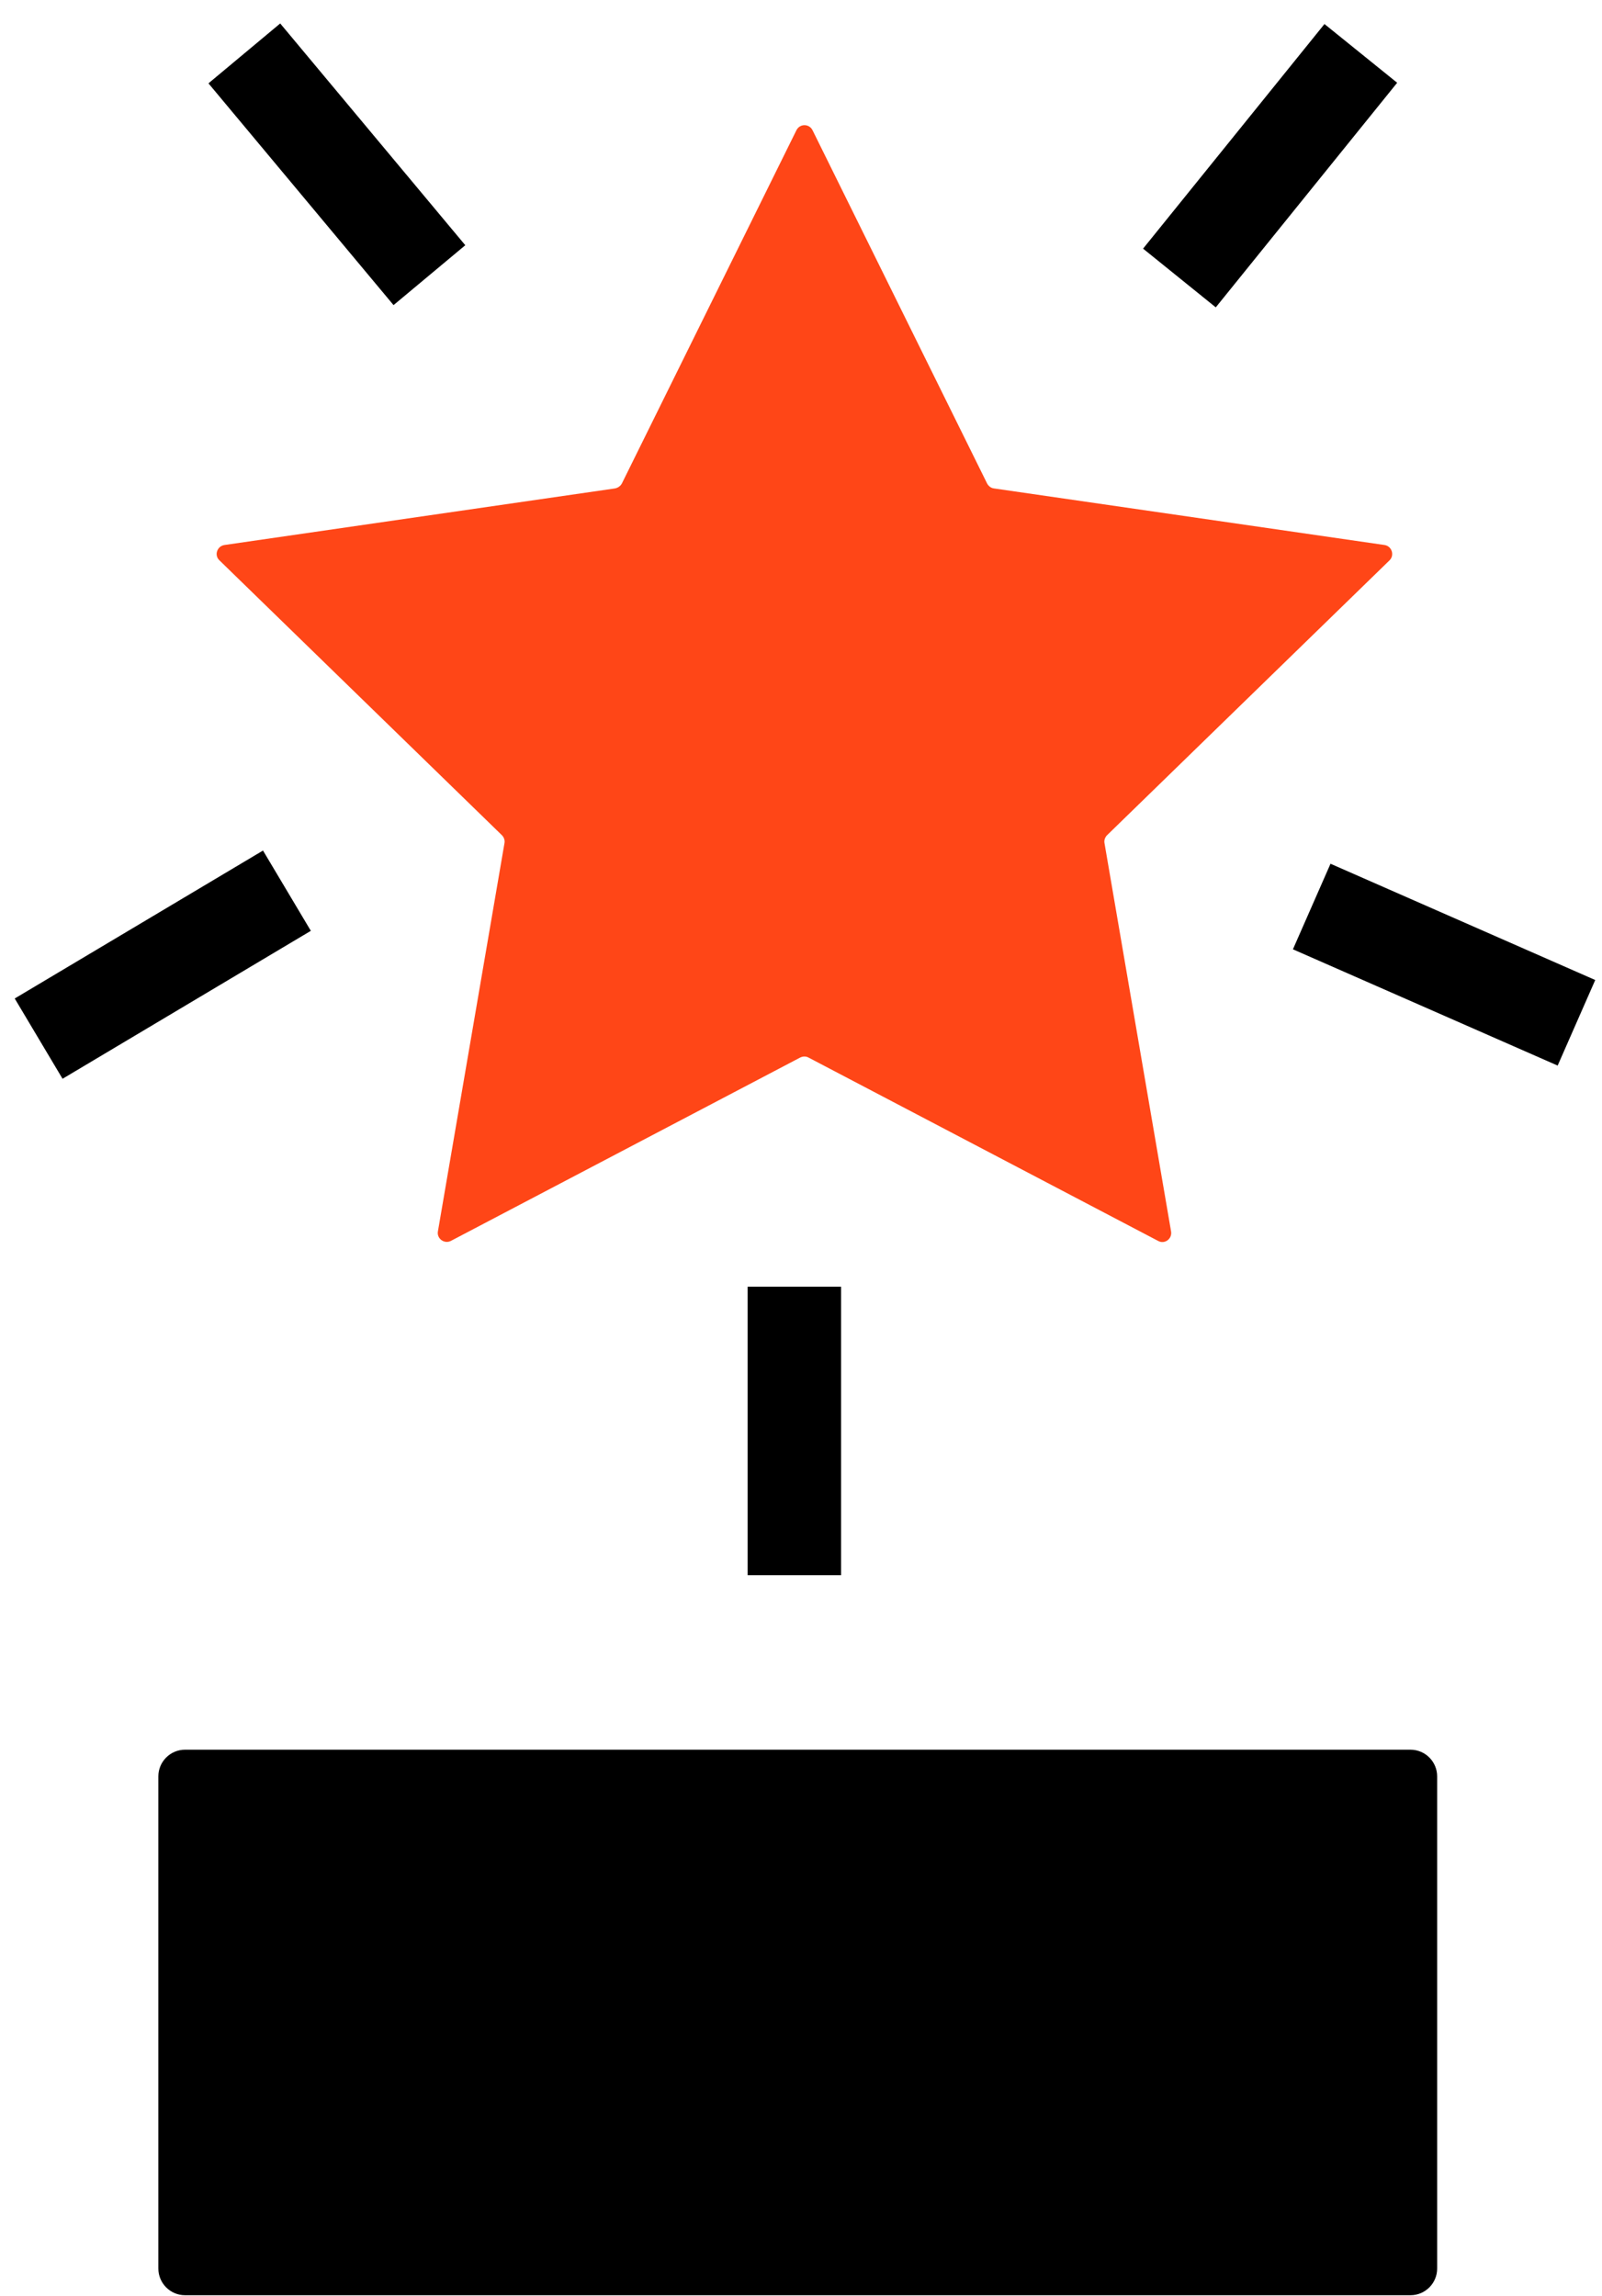 <?xml version="1.0" encoding="UTF-8"?> <svg xmlns="http://www.w3.org/2000/svg" width="60" height="86" viewBox="0 0 60 86" fill="none"><path d="M29.751 48.19V58.996" stroke="black" stroke-width="3.5" stroke-miterlimit="10" stroke-linejoin="round"></path><path d="M9.151 2L16.083 10.306" stroke="black" stroke-width="3.5" stroke-miterlimit="10" stroke-linejoin="round"></path><path d="M44.173 10.412L50.967 2" stroke="black" stroke-width="3.5" stroke-miterlimit="10" stroke-linejoin="round"></path><path d="M59.043 38.307L49.128 33.952" stroke="black" stroke-width="3.5" stroke-miterlimit="10" stroke-linejoin="round"></path><path d="M10.746 33.359L1.447 38.9" stroke="black" stroke-width="3.5" stroke-miterlimit="10" stroke-linejoin="round"></path><path d="M52.826 65.531H6.931C6.379 65.531 5.931 65.979 5.931 66.531V84.963C5.931 85.515 6.379 85.963 6.931 85.963H52.826C53.379 85.963 53.826 85.515 53.826 84.963V66.531C53.826 65.979 53.379 65.531 52.826 65.531Z" fill="black"></path><path d="M30.433 4.879L36.972 18.112C37.025 18.208 37.12 18.282 37.227 18.293L51.854 20.412C52.13 20.454 52.236 20.793 52.045 20.984L41.462 31.282C41.388 31.356 41.345 31.473 41.367 31.579L43.861 46.126C43.904 46.401 43.617 46.613 43.373 46.475L30.284 39.61C30.189 39.557 30.072 39.557 29.966 39.61L16.888 46.475C16.644 46.602 16.357 46.391 16.4 46.126L18.894 31.579C18.916 31.473 18.873 31.356 18.799 31.282L8.216 20.984C8.014 20.793 8.131 20.454 8.407 20.412L23.034 18.293C23.14 18.271 23.236 18.208 23.289 18.112L29.828 4.879C29.955 4.625 30.306 4.625 30.433 4.879Z" fill="#FF4617"></path></svg> 